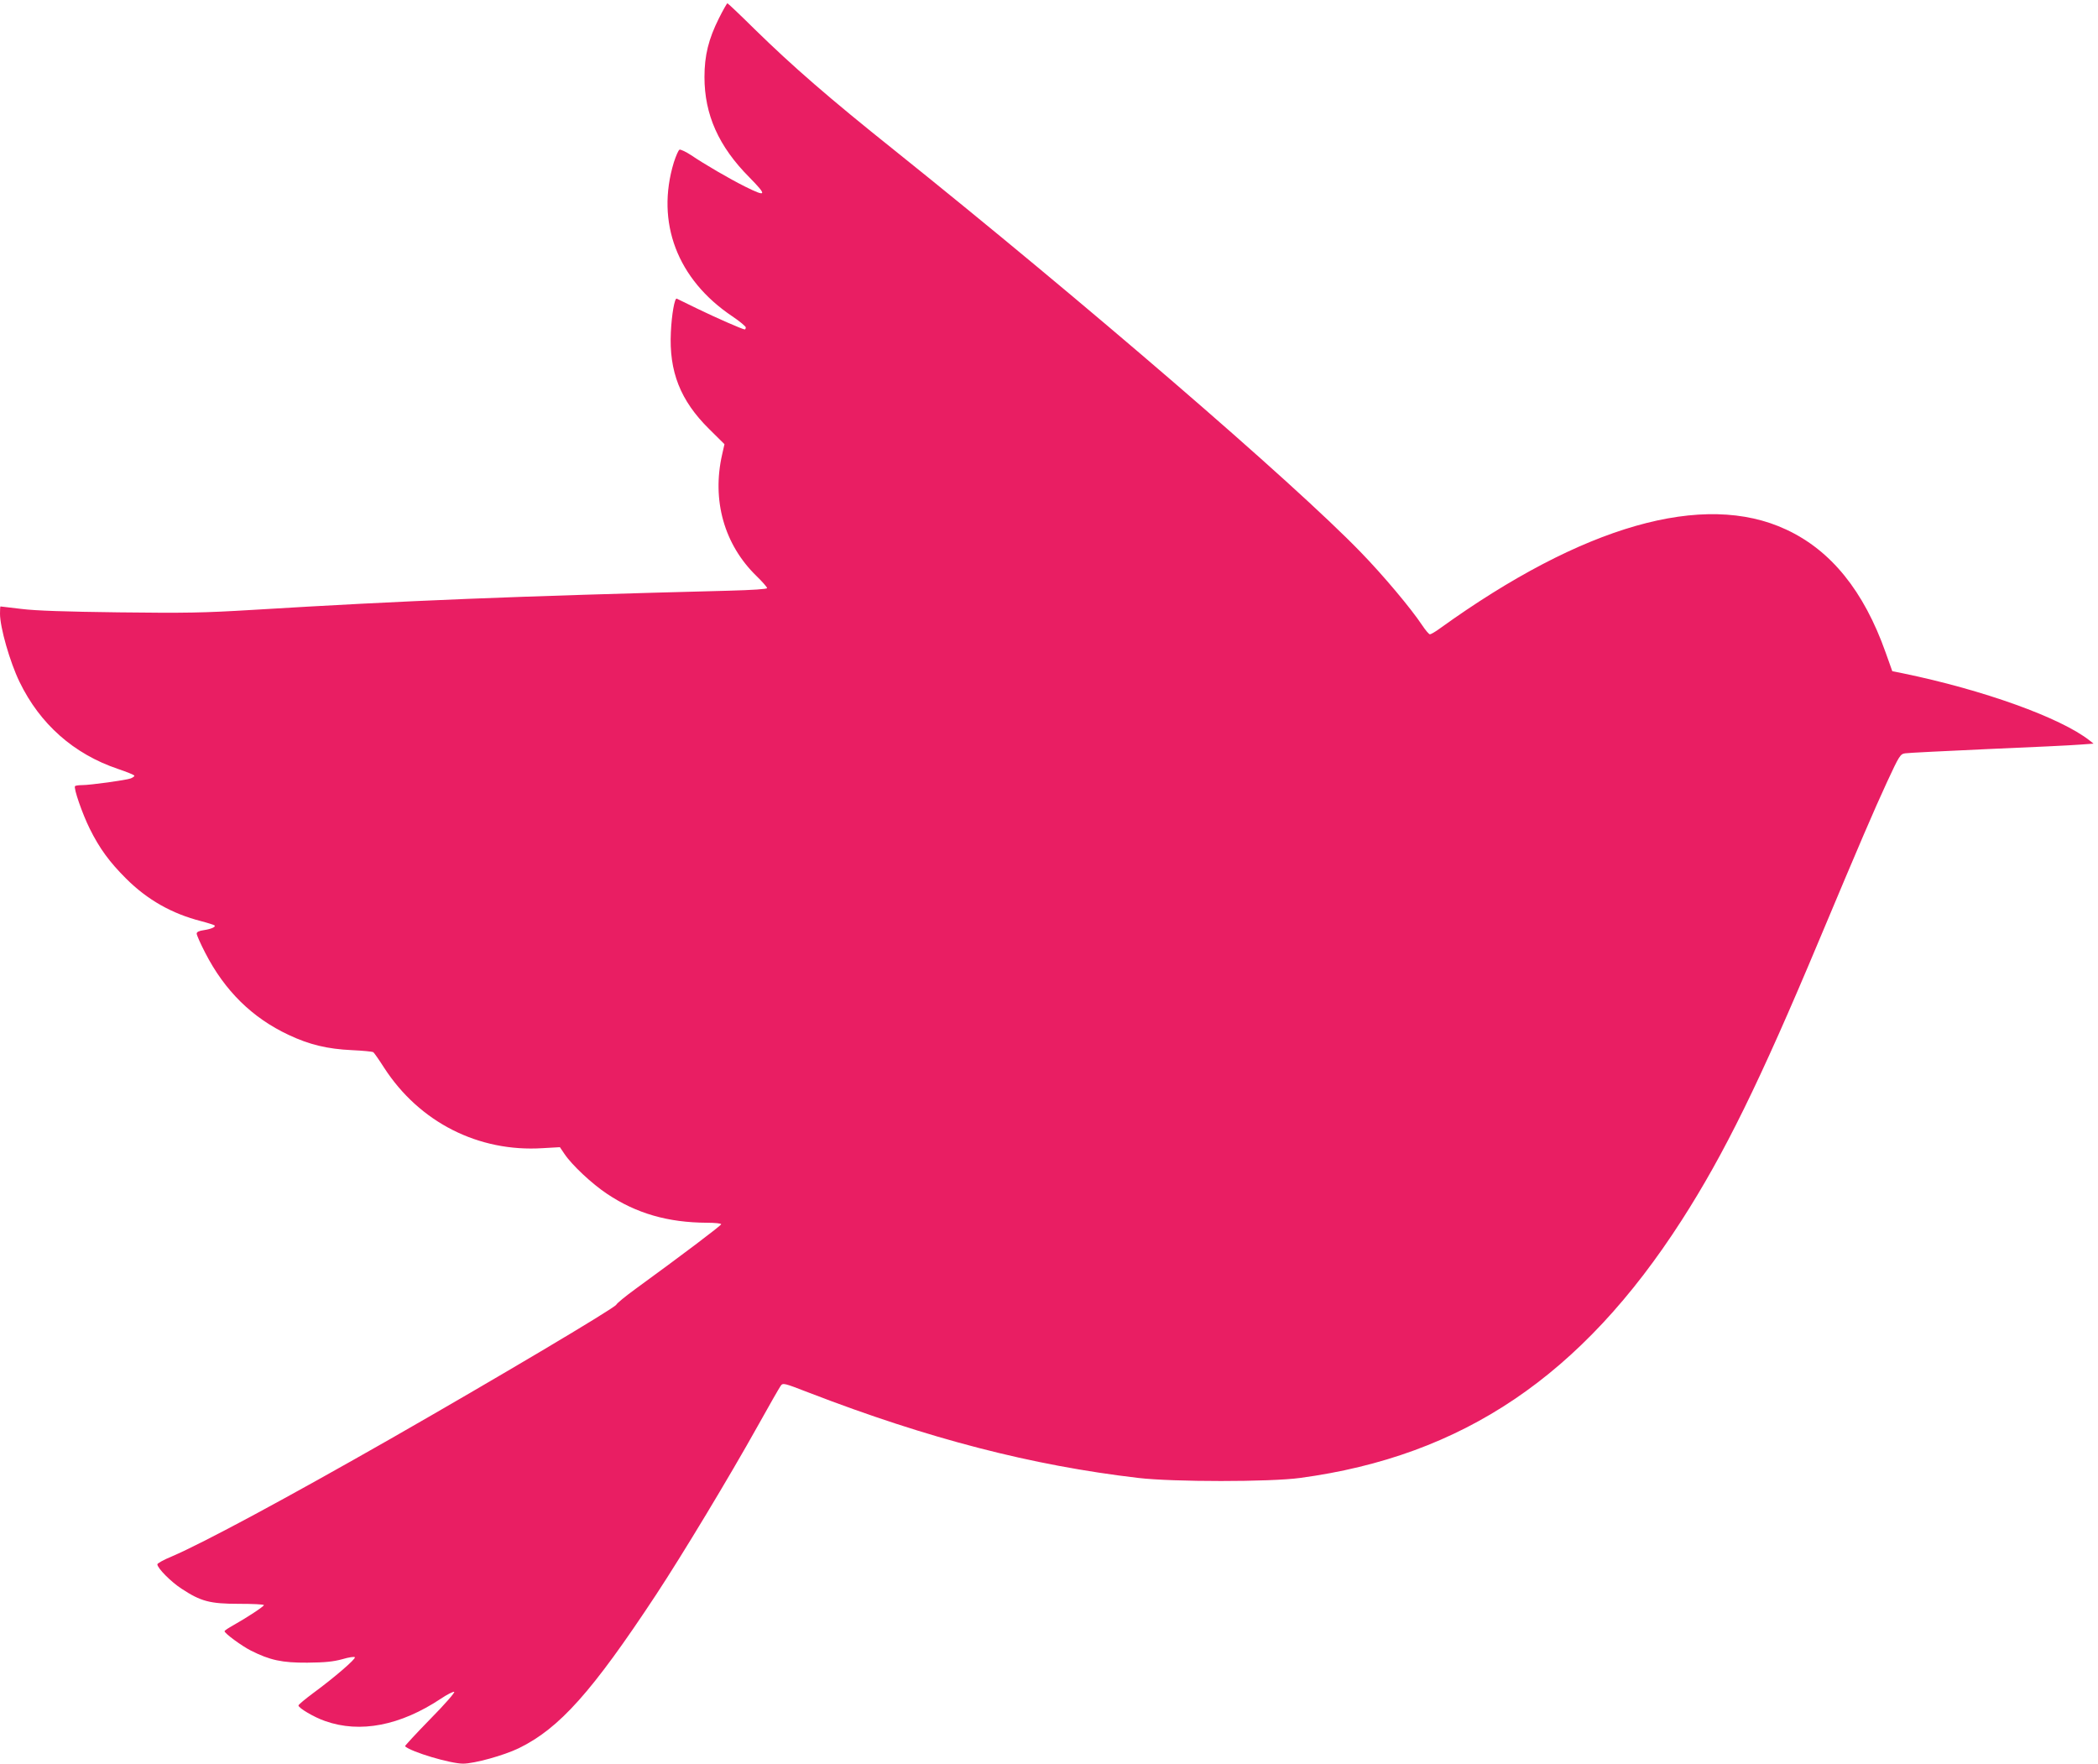 <?xml version="1.0" standalone="no"?>
<!DOCTYPE svg PUBLIC "-//W3C//DTD SVG 20010904//EN"
 "http://www.w3.org/TR/2001/REC-SVG-20010904/DTD/svg10.dtd">
<svg version="1.0" xmlns="http://www.w3.org/2000/svg"
 width="1280pt" height="1076pt" viewBox="0 0 1280 1076"
 preserveAspectRatio="xMidYMid meet">
<g transform="translate(0,1076) scale(0.1,-0.1)"
fill="#e91e63" stroke="none">
<path d="M4386 10648 c-63 -126 -88 -226 -88 -358 0 -229 86 -423 274 -612
110 -112 106 -122 -25 -57 -98 49 -249 137 -330 192 -32 21 -64 36 -71 34 -7
-3 -22 -38 -35 -78 -111 -366 21 -714 357 -939 45 -30 81 -61 82 -67 0 -7 -3
-13 -6 -13 -13 0 -179 73 -290 127 -65 32 -122 59 -125 61 -13 6 -31 -97 -36
-204 -12 -241 58 -418 233 -591 l94 -93 -14 -62 c-64 -280 12 -550 209 -742
36 -35 65 -68 65 -74 0 -6 -86 -12 -237 -16 -1316 -34 -1966 -60 -2903 -117
-299 -18 -408 -20 -815 -15 -323 4 -509 10 -595 21 -69 8 -126 15 -127 15 -2
0 -3 -20 -3 -44 0 -84 60 -294 119 -416 125 -258 331 -440 600 -531 56 -19
101 -37 101 -42 0 -4 -10 -11 -22 -16 -29 -11 -248 -41 -297 -41 -21 0 -40 -3
-43 -6 -11 -10 44 -168 89 -259 61 -123 121 -204 222 -305 130 -130 281 -215
458 -260 42 -11 79 -23 82 -26 9 -9 -20 -22 -66 -29 -29 -4 -43 -11 -43 -21 0
-9 23 -61 52 -117 119 -232 287 -397 509 -501 127 -60 237 -86 386 -93 67 -3
125 -9 130 -12 5 -3 35 -46 67 -96 215 -332 575 -515 967 -490 l105 6 27 -40
c45 -68 169 -184 261 -245 178 -119 371 -175 609 -176 48 0 87 -4 87 -9 0 -8
-244 -192 -523 -395 -59 -43 -112 -86 -117 -96 -12 -22 -728 -447 -1375 -817
-631 -360 -1139 -634 -1337 -719 -49 -20 -88 -42 -88 -48 0 -23 83 -107 148
-149 117 -77 172 -92 350 -92 83 0 152 -3 152 -8 0 -8 -105 -77 -187 -123 -29
-16 -53 -32 -53 -36 0 -13 103 -89 160 -118 117 -59 191 -75 345 -74 108 1
157 6 213 21 40 12 75 17 77 12 7 -10 -128 -126 -252 -217 -50 -37 -92 -72
-92 -77 -1 -15 95 -72 162 -95 214 -76 460 -28 708 137 37 25 73 43 80 41 7
-2 -56 -75 -146 -166 -87 -89 -156 -164 -154 -166 38 -35 277 -106 354 -106
69 0 249 50 340 94 248 121 447 344 838 937 160 243 446 717 620 1029 69 124
132 234 140 245 14 19 18 18 173 -42 729 -281 1360 -444 2009 -520 212 -25
804 -25 987 0 994 134 1719 624 2328 1572 259 403 477 846 837 1705 256 610
334 791 415 967 76 164 82 173 112 177 17 3 245 14 506 26 261 11 513 23 559
27 l84 6 -24 19 c-176 139 -649 309 -1139 410 l-65 13 -41 115 c-133 375 -333
622 -606 749 -503 236 -1241 25 -2113 -603 -27 -20 -55 -36 -61 -36 -6 0 -27
25 -47 55 -69 104 -239 306 -375 446 -411 425 -1690 1527 -2846 2453 -397 317
-620 511 -852 738 -88 87 -163 158 -166 158 -3 0 -27 -42 -52 -92z"/>
</g>
</svg>
